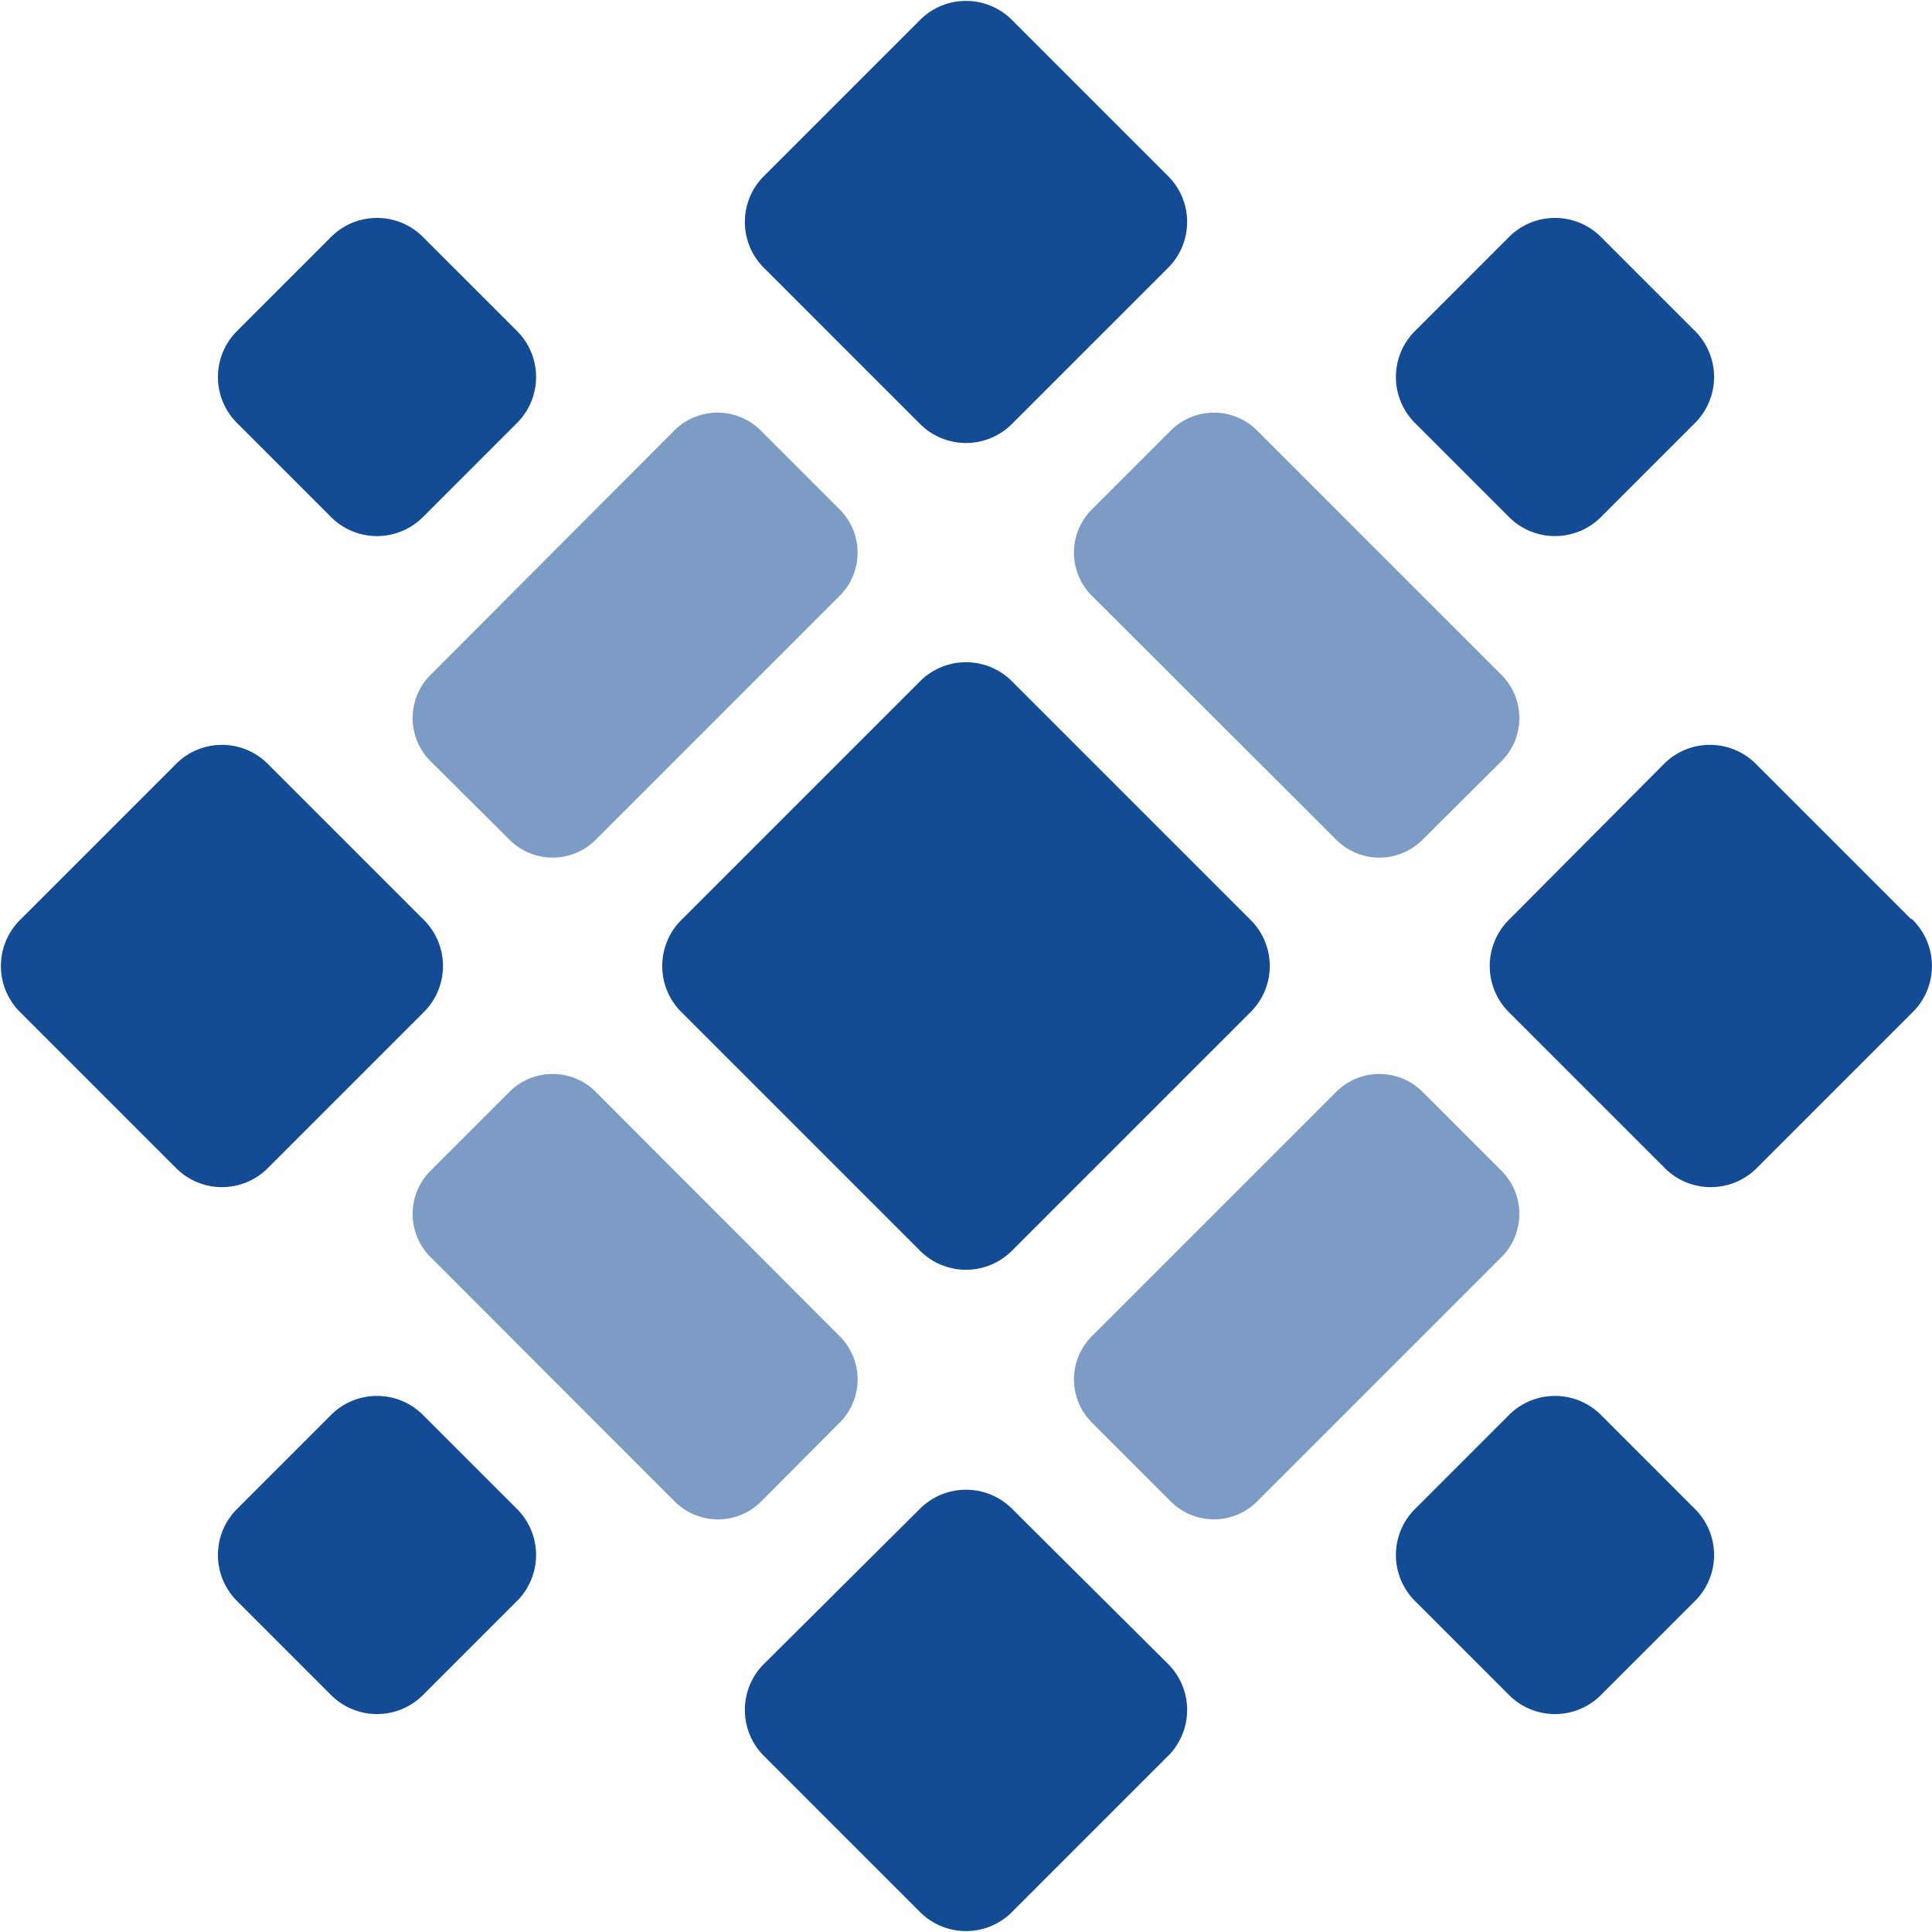 <svg xmlns="http://www.w3.org/2000/svg" id="ba676c17-26cf-4493-aa21-02bfa255f608" data-name="Ebene 1" viewBox="0 0 92.14 92.14"><defs><style>      .a57db5b3-740a-4a21-9716-43f1420d2eb3 {        fill: #134b95;      }      .b9a3de42-5c6e-453a-bb91-a2d8efdf78fa {        fill: #7d9cc5;      }    </style></defs><path class="a57db5b3-740a-4a21-9716-43f1420d2eb3" d="M67.53,71.92a3.1,3.1,0,0,0,0,4.48l4.39,4.39a3.1,3.1,0,0,0,4.48,0l4.39-4.39a3.1,3.1,0,0,0,0-4.48L76.4,67.53a3.1,3.1,0,0,0-4.48,0ZM36.48,79.31a3.1,3.1,0,0,0,0,4.48l7.35,7.35a3.1,3.1,0,0,0,4.48,0l7.35-7.35a3.1,3.1,0,0,0,0-4.48L48.31,72a3.11,3.11,0,0,0-4.48,0ZM8.35,36.48,1,43.83a3.1,3.1,0,0,0,0,4.48l7.35,7.35a3.09,3.09,0,0,0,4.47,0l7.35-7.35a3.1,3.1,0,0,0,0-4.48l-7.35-7.35a3.09,3.09,0,0,0-4.47,0M24.61,20.22a3.1,3.1,0,0,0,0-4.48l-4.39-4.39a3.1,3.1,0,0,0-4.48,0l-4.39,4.39a3.1,3.1,0,0,0,0,4.48l4.39,4.39a3.1,3.1,0,0,0,4.48,0Zm0,56.18a3.1,3.1,0,0,0,0-4.48l-4.39-4.39a3.1,3.1,0,0,0-4.48,0l-4.39,4.39a3.1,3.1,0,0,0,0,4.48l4.39,4.39a3.1,3.1,0,0,0,4.48,0ZM55.66,12.82a3.09,3.09,0,0,0,0-4.47L48.31,1a3.1,3.1,0,0,0-4.48,0L36.48,8.35a3.09,3.09,0,0,0,0,4.47l7.35,7.35a3.1,3.1,0,0,0,4.48,0ZM59.6,48.31a3.1,3.1,0,0,0,0-4.48L48.31,32.54a3.1,3.1,0,0,0-4.48,0L32.54,43.83a3.1,3.1,0,0,0,0,4.48L43.83,59.6a3.1,3.1,0,0,0,4.48,0ZM80.79,20.22a3.1,3.1,0,0,0,0-4.48L76.4,11.35a3.1,3.1,0,0,0-4.48,0l-4.39,4.39a3.1,3.1,0,0,0,0,4.48l4.39,4.39a3.1,3.1,0,0,0,4.48,0ZM91.14,43.83l-7.35-7.35a3.1,3.1,0,0,0-4.48,0L72,43.83a3.11,3.11,0,0,0,0,4.48l7.35,7.35a3.1,3.1,0,0,0,4.48,0l7.35-7.35a3.1,3.1,0,0,0,0-4.48"></path><path class="b9a3de42-5c6e-453a-bb91-a2d8efdf78fa" d="M52.12,63.68a2.91,2.91,0,0,0,0,4.21l3.67,3.67a2.91,2.91,0,0,0,4.21,0L71.56,60a2.91,2.91,0,0,0,0-4.21l-3.67-3.67a2.91,2.91,0,0,0-4.21,0ZM40,28.46a2.91,2.91,0,0,0,0-4.21l-3.67-3.67a2.92,2.92,0,0,0-4.22,0L20.58,32.14a2.91,2.91,0,0,0,0,4.21L24.25,40a2.91,2.91,0,0,0,4.21,0Zm0,39.43a2.91,2.91,0,0,0,0-4.21L28.46,52.12a2.91,2.91,0,0,0-4.21,0l-3.67,3.67a2.91,2.91,0,0,0,0,4.21L32.13,71.56a2.92,2.92,0,0,0,4.22,0ZM71.56,36.35a2.91,2.91,0,0,0,0-4.21L60,20.58a2.91,2.91,0,0,0-4.21,0l-3.67,3.67a2.91,2.91,0,0,0,0,4.21L63.68,40a2.91,2.91,0,0,0,4.21,0Z"></path></svg>